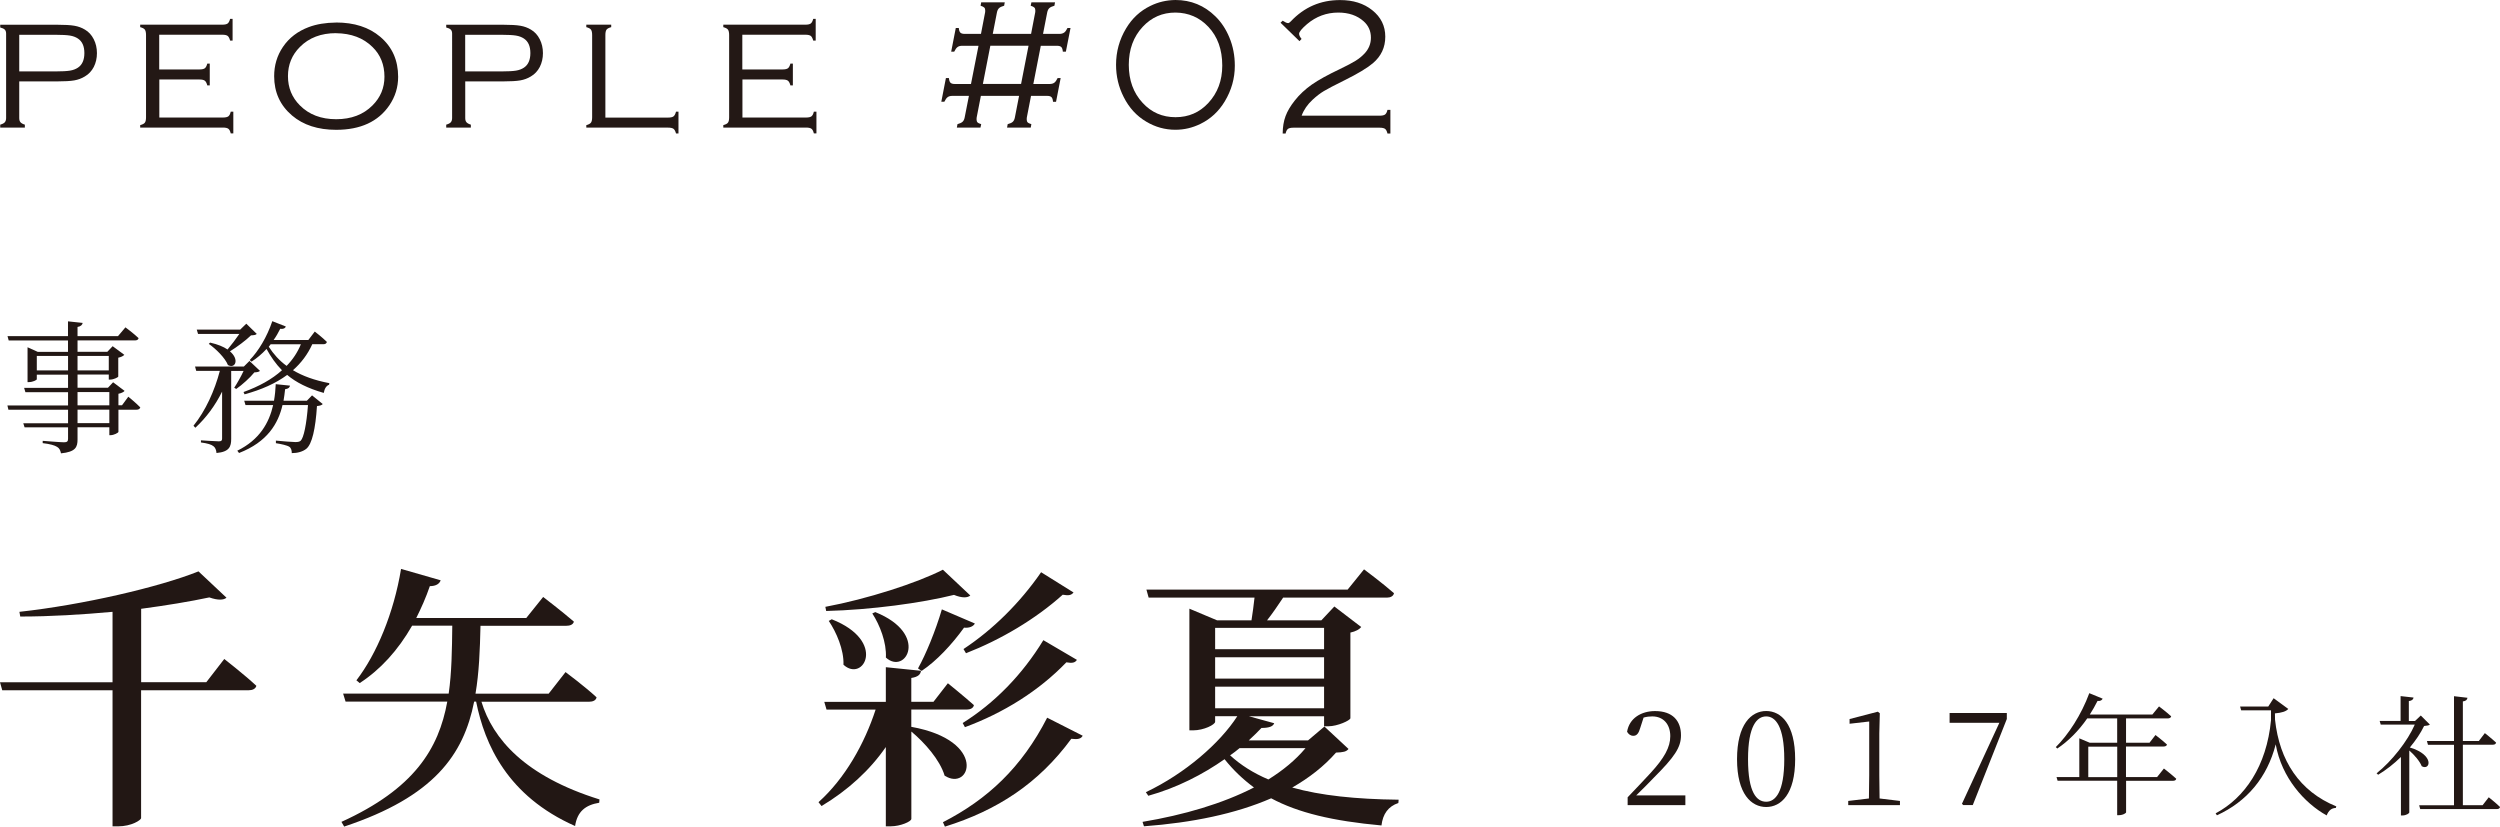 <?xml version="1.0" encoding="UTF-8"?><svg id="_レイヤー_2" xmlns="http://www.w3.org/2000/svg" viewBox="0 0 445.63 147.35"><defs><style>.cls-1{fill:#231815;}.cls-2{fill:#221714;}</style></defs><g id="_デザイン"><path class="cls-2" d="m22.88,70.72s1.36,1.1,2.13,1.9c-.08.28-.33.41-.67.41h-3.23v3.95c-.03.18-.82.59-1.39.59h-.23v-1.41h-5.67v2.16c0,1.36-.31,2.23-2.95,2.49-.1-.51-.28-.92-.69-1.15-.44-.28-1.21-.51-2.57-.67v-.41s3.18.26,3.8.26c.56,0,.72-.18.72-.62v-2.05h-7.75l-.23-.72h7.98v-2.41H1.5l-.18-.77h10.81v-2.36h-7.6l-.23-.77h7.83v-2.36h-5.57v.82c0,.15-.74.51-1.39.51h-.26v-6.21l1.82.82h5.39v-2.03H1.55l-.21-.77h10.78v-2.64l2.62.28c-.08.36-.33.62-.92.72v1.64h7.21l1.33-1.57s1.46,1.08,2.34,1.92c-.05.28-.28.41-.64.41h-10.24v2.03h5.31l.95-1,2.08,1.54c-.18.21-.59.41-1.08.51v3.36c-.03.15-.85.54-1.41.54h-.28v-.9h-5.57v2.36h5.42l.92-.98,2.05,1.54c-.18.21-.59.41-1.1.51v2.05h.64l1.13-1.54Zm-10.75-4.7v-2.57h-5.57v2.57h5.57Zm1.69-2.57v2.57h5.57v-2.57h-5.57Zm0,8.8h5.67v-2.36h-5.67v2.36Zm5.67.77h-5.67v2.41h5.67v-2.41Z"/><path class="cls-2" d="m46.34,66.12c-.21.18-.51.23-1,.26-.74.92-2.16,2.21-3.23,2.95l-.36-.21c.51-.77,1.21-2,1.67-3h-2.21v12.11c0,1.33-.28,2.31-2.62,2.52-.03-.49-.21-.98-.54-1.21-.38-.31-1.05-.51-2.23-.67v-.38s2.64.18,3.18.18c.46,0,.59-.13.59-.49v-8.37c-1.21,2.44-2.8,4.62-4.77,6.44l-.33-.36c2.16-2.67,3.77-6.26,4.7-9.78h-4.21l-.21-.77h8.7l1-1,1.87,1.77Zm-11.04-6.6l-.23-.77h7.75l1.08-1.05,1.87,1.82c-.21.21-.49.23-1.03.26-.87.85-2.46,2.05-3.75,2.85,1.75,1.49.92,3.16-.36,2.44-.51-1.28-2.13-2.87-3.41-3.77l.23-.23c1.39.31,2.39.74,3.11,1.23.69-.82,1.51-1.9,2.1-2.77h-7.37Zm20.33,10.96l1.9,1.54c-.18.21-.49.31-1.03.36-.26,4.03-.87,6.78-1.9,7.62-.64.51-1.57.77-2.59.77,0-.46-.1-.9-.44-1.13-.39-.26-1.44-.49-2.39-.64v-.46c1.05.1,2.93.26,3.46.26.46,0,.72-.05.95-.23.56-.54,1.05-2.93,1.31-6.37h-4.54c-.77,3.29-2.67,6.57-7.75,8.55l-.31-.41c3.98-1.95,5.67-4.98,6.39-8.14h-4.93l-.23-.77h5.31c.18-1,.26-1.98.31-2.95l2.54.26c-.05.33-.28.56-.87.64-.08.67-.15,1.36-.28,2.05h4.16l.92-.95Zm.03-9.11c-.82,1.8-1.98,3.34-3.44,4.62,1.72,1.03,3.82,1.8,6.49,2.31l-.05.28c-.49.18-.82.69-.95,1.46-2.85-.82-4.93-1.87-6.52-3.21-2.05,1.51-4.59,2.64-7.6,3.46l-.18-.41c2.77-1,5.08-2.28,6.85-3.88-1.1-1.13-1.98-2.39-2.75-3.8-.85.92-1.75,1.67-2.67,2.26l-.33-.28c1.54-1.57,3.08-4.11,4.03-6.93l2.41.95c-.1.31-.44.49-1,.41-.36.72-.74,1.39-1.18,2h6.19l1.15-1.51s1.36,1.05,2.16,1.85c-.08.28-.28.41-.64.41h-1.98Zm-7.42,0c-.1.15-.23.28-.33.44.85,1.31,1.87,2.46,3.18,3.41,1.1-1.13,1.95-2.41,2.54-3.85h-5.39Z"/><path class="cls-2" d="m300.42,141.77v1.75h-10.29v-1.4c1.45-1.49,2.89-3.06,4.01-4.25,2.57-2.78,3.59-4.69,3.59-6.65,0-2.1-1.21-3.52-3.22-3.52-.44,0-.98.05-1.54.21l-.58,1.8c-.28,1-.63,1.45-1.24,1.45-.51,0-.86-.28-1.12-.72.4-2.45,2.57-3.69,4.99-3.69,3.15,0,4.62,1.75,4.62,4.32,0,2.15-1.12,3.83-4.85,7.56-.65.7-1.84,1.89-3.13,3.15h8.75Z"/><path class="cls-2" d="m319.99,135.33c0,6.23-2.52,8.52-5.16,8.52s-5.2-2.29-5.2-8.52,2.54-8.59,5.2-8.59,5.16,2.33,5.16,8.59Zm-5.16,7.58c1.63,0,3.22-1.68,3.22-7.58s-1.59-7.63-3.22-7.63-3.24,1.63-3.24,7.63,1.56,7.58,3.24,7.58Z"/><path class="cls-2" d="m338.67,142.77v.75h-9.22v-.75l3.69-.44c.02-1.4.05-2.78.05-4.15v-9.57l-3.5.4v-.84l5.04-1.31.35.28-.09,3.62v7.42c0,1.38.02,2.75.05,4.15l3.64.44Z"/><path class="cls-2" d="m357.72,127.09v1.07l-6.07,15.35h-1.7l-.23-.23,6.67-14.44h-8.87v-1.75h10.2Z"/><path class="cls-2" d="m385.75,137.01s1.35,1.05,2.17,1.8c-.05.26-.26.37-.61.37h-8.33v5.62c0,.12-.51.51-1.33.51h-.26v-6.14h-10.62l-.19-.65h4.06v-6.91l1.87.79h4.88v-4.34h-5.34c-1.56,2.26-3.41,4.08-5.34,5.37l-.26-.26c2.19-2.15,4.55-5.74,5.97-9.61l2.38.98c-.12.26-.4.47-.91.4-.42.84-.89,1.66-1.38,2.43h11.15l1.19-1.45s1.31.98,2.17,1.77c-.07.26-.3.37-.63.37h-7.42v4.34h4.18l1.07-1.38s1.28.98,2.05,1.7c-.05.23-.3.35-.61.35h-6.7v5.44h5.55l1.21-1.52Zm-8.35,1.52v-5.44h-5.16v5.44h5.16Z"/><path class="cls-2" d="m405.28,124.46l2.61,1.91c-.37.44-1.21.7-2.38.79l.02,1.14c.79,7.3,4.36,12.76,10.92,15.44l-.09.28c-.79.02-1.28.47-1.63,1.33-3.92-2.17-8.03-6.7-9.08-12.67-1.52,5.93-5.16,10.22-10.48,12.65l-.23-.35c5.18-2.75,9.1-8.42,9.87-16.61v-1.75h-5.32l-.19-.68h5.02l.96-1.49Z"/><path class="cls-2" d="m433.15,129.15c-.21.16-.49.21-1.05.26-.61,1.26-1.49,2.57-2.54,3.83,4.5,1.35,3.62,4.2,2.12,3.34-.35-.89-1.31-2.01-2.22-2.8v11.04c0,.14-.51.54-1.26.54h-.23v-10.43c-1.26,1.24-2.66,2.33-4.06,3.17l-.28-.26c2.73-2.17,5.53-5.74,6.81-8.68h-6.07l-.19-.65h3.73v-4.43l2.31.26c-.05.33-.28.56-.84.63v3.55h1.1l1.03-.98,1.63,1.63Zm10.48,12.97s1.26,1,2.01,1.73c-.05.26-.28.37-.58.37h-13.65l-.19-.68h6.21v-10.78h-4.64l-.19-.68h4.83v-7.98l2.4.28c-.05.35-.26.58-.82.65v7.05h2.85l1.07-1.4s1.24.98,2.01,1.7c-.07.26-.28.37-.61.37h-5.32v10.78h3.52l1.1-1.42Z"/><path class="cls-1" d="m3.43,14.51v6.53c0,.33.07.58.22.75.15.17.41.32.78.43v.52H.04v-.52c.39-.11.67-.25.82-.43.15-.17.23-.43.23-.75V5.99c0-.32-.08-.55-.24-.71-.16-.16-.43-.29-.81-.38v-.49h10.15c1.35,0,2.38.06,3.07.18s1.32.35,1.88.69c.67.39,1.19.96,1.57,1.71.38.75.57,1.57.57,2.48s-.19,1.73-.56,2.46c-.38.73-.91,1.3-1.6,1.7-.57.35-1.2.58-1.88.7-.69.12-1.7.18-3.05.18H3.43Zm0-1.78h6.45c1.17,0,2.03-.05,2.59-.14s1.03-.27,1.42-.53c.76-.5,1.15-1.37,1.15-2.6s-.38-2.07-1.15-2.59c-.39-.26-.87-.44-1.42-.53-.55-.09-1.42-.14-2.6-.14H3.43v6.53Z"/><path class="cls-1" d="m28.4,14.16v6.79h11.33c.46,0,.78-.07.97-.21.19-.14.34-.42.43-.84h.46v3.88h-.46c-.1-.42-.24-.69-.43-.83-.19-.14-.51-.21-.97-.21h-14.74v-.44c.43-.11.71-.26.84-.45.14-.19.2-.51.2-.96V6.25c0-.46-.07-.78-.21-.97-.14-.19-.42-.33-.83-.44v-.44h14.62c.46,0,.78-.07.97-.21.19-.14.33-.42.44-.83h.44v3.88h-.44c-.11-.42-.26-.7-.44-.84-.19-.14-.51-.21-.97-.21h-11.23v6.19h7.16c.46,0,.78-.07.97-.21.19-.14.33-.42.44-.83h.44v3.88h-.44c-.11-.42-.26-.7-.45-.84s-.51-.21-.96-.21h-7.16Z"/><path class="cls-1" d="m59.89,4.01c3.26,0,5.89.85,7.89,2.55,2.13,1.8,3.19,4.18,3.19,7.14,0,1.84-.52,3.54-1.57,5.08-1.98,2.9-5.14,4.36-9.48,4.36-3.24,0-5.86-.85-7.86-2.55-2.13-1.81-3.19-4.15-3.19-7.01,0-1.93.52-3.67,1.56-5.21,1.1-1.63,2.65-2.81,4.63-3.55,1.36-.51,2.97-.78,4.83-.8Zm0,1.9c-2.66,0-4.81.82-6.43,2.46-1.42,1.42-2.13,3.15-2.13,5.21s.71,3.79,2.13,5.21c1.63,1.64,3.78,2.46,6.47,2.46s4.84-.82,6.47-2.46c1.42-1.42,2.13-3.12,2.13-5.11,0-2.15-.71-3.92-2.13-5.3-1.64-1.62-3.8-2.43-6.5-2.46Z"/><path class="cls-1" d="m82.93,14.51v6.53c0,.33.07.58.22.75.15.17.41.32.78.43v.52h-4.39v-.52c.39-.11.67-.25.82-.43.15-.17.23-.43.23-.75V5.99c0-.32-.08-.55-.24-.71-.16-.16-.43-.29-.81-.38v-.49h10.15c1.35,0,2.38.06,3.07.18s1.32.35,1.88.69c.67.39,1.19.96,1.57,1.71.38.75.57,1.57.57,2.48s-.19,1.73-.56,2.46c-.38.73-.91,1.3-1.6,1.7-.57.35-1.2.58-1.88.7-.69.12-1.7.18-3.05.18h-6.76Zm0-1.78h6.45c1.17,0,2.03-.05,2.59-.14s1.03-.27,1.42-.53c.76-.5,1.15-1.37,1.15-2.6s-.38-2.07-1.15-2.59c-.39-.26-.87-.44-1.42-.53-.55-.09-1.42-.14-2.6-.14h-6.45v6.53Z"/><path class="cls-1" d="m107.9,20.96h11.18c.46,0,.78-.07.97-.21s.34-.42.45-.84h.44v3.88h-.44c-.11-.42-.26-.69-.45-.83-.19-.14-.52-.21-.97-.21h-14.57v-.44c.41-.11.69-.26.83-.45.14-.19.21-.51.21-.96V6.25c0-.46-.07-.78-.21-.97-.14-.19-.42-.33-.83-.44v-.44h4.44v.44c-.42.11-.69.26-.83.44-.14.19-.21.51-.21.97v14.7Z"/><path class="cls-1" d="m132.34,14.16v6.79h11.33c.46,0,.78-.07.97-.21.19-.14.34-.42.43-.84h.46v3.88h-.46c-.1-.42-.24-.69-.43-.83-.19-.14-.51-.21-.97-.21h-14.74v-.44c.43-.11.71-.26.84-.45.14-.19.2-.51.2-.96V6.25c0-.46-.07-.78-.21-.97-.14-.19-.42-.33-.83-.44v-.44h14.62c.46,0,.78-.07.97-.21.19-.14.33-.42.44-.83h.44v3.88h-.44c-.11-.42-.26-.7-.44-.84-.19-.14-.51-.21-.97-.21h-11.23v6.19h7.16c.46,0,.78-.07.97-.21.19-.14.33-.42.44-.83h.44v3.88h-.44c-.11-.42-.26-.7-.45-.84s-.51-.21-.96-.21h-7.16Z"/><path class="cls-1" d="m172.67,17.09h-2.92c-.35,0-.63.08-.83.23-.21.15-.4.43-.59.82h-.54l.82-4.22h.54c.03.39.12.67.27.82.15.15.4.23.74.23h2.92l1.34-6.81h-2.91c-.35,0-.63.08-.83.23-.21.15-.4.43-.59.82h-.54l.82-4.22h.54c.03.39.12.67.27.82.15.15.4.23.75.23h2.93l.74-3.85c.01-.05.02-.14.02-.26,0-.26-.05-.45-.16-.57-.11-.12-.33-.23-.67-.34l.11-.61h4.2l-.11.61c-.43.12-.73.26-.91.43-.18.17-.3.42-.37.74l-.75,3.85h6.83l.74-3.85c.01-.05.02-.14.02-.26,0-.26-.05-.45-.16-.57-.11-.12-.33-.23-.67-.34l.13-.61h4.21l-.11.61c-.43.12-.73.26-.91.43-.18.17-.3.42-.37.74l-.75,3.85h2.93c.34,0,.61-.08.83-.23s.41-.43.6-.82h.54l-.83,4.22h-.54c-.03-.39-.12-.67-.27-.82-.15-.15-.4-.23-.75-.23h-2.91l-1.33,6.81h2.91c.35,0,.63-.08.83-.23.21-.15.4-.43.59-.82h.54l-.82,4.22h-.54c-.03-.39-.12-.67-.27-.82s-.4-.23-.74-.23h-2.91l-.75,3.86c-.01.08-.02.17-.02.29,0,.25.05.44.16.56.11.12.33.23.67.33l-.11.61h-4.22l.11-.61c.43-.11.73-.25.91-.42.18-.17.3-.42.37-.76l.75-3.86h-6.81l-.75,3.86c-.01.08-.02.17-.02.29,0,.25.05.44.16.56.11.12.33.23.67.33l-.13.61h-4.21l.11-.61c.41-.11.71-.25.9-.42.19-.17.31-.42.38-.76l.76-3.86Zm2.53-2.13h6.81l1.33-6.81h-6.81l-1.33,6.81Z"/><path class="cls-1" d="m209.52,0c2.77,0,5.16.98,7.14,2.93,1.04,1.02,1.86,2.26,2.47,3.73.66,1.57.98,3.26.98,5.06,0,2.25-.6,4.37-1.79,6.35-1.08,1.79-2.52,3.13-4.33,4.01-1.42.7-2.91,1.05-4.47,1.05-1.85,0-3.58-.48-5.19-1.44-1.73-1.02-3.07-2.48-4.03-4.4-.91-1.79-1.36-3.7-1.36-5.73,0-2.36.6-4.52,1.79-6.5,1.07-1.79,2.51-3.13,4.33-4.01,1.38-.68,2.86-1.03,4.46-1.05Zm0,2.24c-2.32,0-4.26.85-5.83,2.54-1.65,1.77-2.48,4.03-2.48,6.78s.83,5.02,2.48,6.79c1.56,1.69,3.51,2.54,5.85,2.54s4.29-.85,5.85-2.54c1.65-1.78,2.48-4,2.48-6.66,0-2.86-.83-5.16-2.48-6.91-1.57-1.67-3.53-2.52-5.87-2.54Z"/><path class="cls-1" d="m231.62,7.32l-3.36-3.27.38-.36c.43.28.75.43.97.43.12,0,.28-.1.48-.31,2.38-2.53,5.3-3.8,8.78-3.8,2.33,0,4.23.6,5.73,1.8,1.55,1.23,2.33,2.81,2.33,4.73s-.74,3.48-2.21,4.73c-1.02.86-2.7,1.87-5.04,3.03-1.79.88-3.02,1.53-3.69,1.93-.67.4-1.34.92-2.01,1.54-.93.86-1.58,1.81-1.96,2.85h13.9c.46,0,.78-.07.97-.21.19-.14.34-.42.43-.83h.52v4.22h-.52c-.1-.42-.24-.69-.43-.83-.19-.14-.52-.21-.97-.21h-15.36c-.46,0-.78.07-.97.21-.19.14-.34.42-.43.83h-.52c.01-1.17.18-2.2.51-3.09.33-.89.87-1.81,1.64-2.78.84-1.07,1.86-2.02,3.04-2.85,1.19-.83,2.86-1.75,5.01-2.77,1.29-.62,2.23-1.12,2.82-1.49s1.12-.8,1.58-1.29c.75-.81,1.13-1.74,1.13-2.81,0-1.19-.44-2.17-1.31-2.94-1.15-1.02-2.65-1.54-4.5-1.54-2.1,0-3.96.69-5.58,2.06-.94.81-1.41,1.38-1.41,1.73,0,.25.15.56.44.91l-.36.38Z"/><path class="cls-2" d="m39.97,117.46s3.56,2.77,5.73,4.79c-.15.54-.69.79-1.38.79h-19.17v22.78c0,.35-1.68,1.48-4.15,1.48h-.94v-24.26H.4l-.4-1.43h20.06v-12.55c-5.39.49-11.02.84-16.45.84l-.15-.84c11.31-1.24,24.9-4.4,31.92-7.21l4.99,4.69c-.49.44-1.53.49-3.06-.05-3.46.74-7.66,1.43-12.15,2.03v13.09h11.61l3.21-4.15Z"/><path class="cls-2" d="m85.81,125.06c2.03,6.67,7.76,13.29,21.05,17.44l-.05.59c-2.42.4-3.9,1.53-4.3,4.15-12.06-5.34-16.11-14.53-17.64-22.18h-.35c-1.88,9.49-7.16,16.95-23.17,22.28l-.49-.84c12.94-5.88,17.34-12.99,18.87-21.44h-18.13l-.44-1.43h18.82c.54-3.75.59-7.81.64-12.1h-7.16c-2.52,4.4-5.63,7.81-9.34,10.23l-.59-.49c3.61-4.69,6.67-12.01,7.96-19.86l7.06,2.03c-.2.59-.79,1.04-1.93,1.04-.69,2.03-1.53,3.9-2.42,5.68h19.61l3.01-3.75s3.36,2.57,5.48,4.4c-.15.54-.69.74-1.38.74h-15.27c-.1,4.35-.25,8.35-.89,12.1h13.04l3.01-3.85s3.51,2.62,5.53,4.5c-.1.54-.64.79-1.38.79h-19.17Z"/><path class="cls-2" d="m162.45,129.56c13.69,2.47,10.52,11.66,5.93,8.7-.84-2.82-3.56-5.88-5.93-7.86v15.56c0,.49-1.98,1.33-3.66,1.33h-.89v-14.13c-2.87,4.15-6.77,7.71-11.46,10.52l-.54-.69c4.74-4.25,8.2-10.43,10.18-16.5h-8.75l-.4-1.38h10.97v-6.18l6.27.64c-.1.64-.49,1.09-1.73,1.28v4.25h3.95l2.57-3.31s2.87,2.32,4.64,3.9c-.1.54-.64.79-1.28.79h-9.88v3.06Zm10.52-23.42c-.49.44-1.48.49-2.92-.1-5.73,1.43-14.77,2.67-22.78,2.87l-.15-.74c7.41-1.38,16.35-4.25,20.95-6.62l4.89,4.6Zm-24.7,4.25c9.88,3.9,5.63,11.36,2.08,8.1.1-2.67-1.28-5.83-2.62-7.81l.54-.3Zm7.76-1.28c9.68,3.9,5.39,11.31,1.88,8.1.15-2.67-1.09-5.83-2.42-7.86l.54-.25Zm7.61,10.03c1.43-2.57,3.11-6.67,4.25-10.52l5.88,2.52c-.25.49-.94.84-1.93.74-2.17,3.01-4.89,5.93-7.56,7.71l-.64-.44Zm29.35,12.01c-.3.54-.84.69-2.03.54-5.83,7.95-13.19,12.75-22.53,15.66l-.35-.79c7.91-4.05,14.03-9.73,18.58-18.63l6.32,3.21Zm-21.39-2.27c5.68-3.56,10.62-8.6,14.38-14.77l5.98,3.51c-.3.49-.79.64-1.88.44-4.94,5.14-11.27,9.04-18.08,11.56l-.4-.74Zm.15-13.19c5.24-3.46,10.08-8.25,13.83-13.69l5.78,3.61c-.4.49-.84.59-1.93.4-4.84,4.35-11.02,8-17.24,10.43l-.44-.74Z"/><path class="cls-2" d="m240.37,133.51c-.4.49-.94.59-2.22.64-2.17,2.47-4.79,4.5-7.81,6.23,5.09,1.43,11.31,2.08,18.97,2.17l-.05.59c-1.78.59-2.77,1.93-3.01,4-8.7-.79-14.87-2.27-19.66-4.84-6.37,2.77-14.08,4.35-22.68,4.99l-.25-.79c7.41-1.24,14.28-3.26,19.86-6.13-1.93-1.43-3.66-3.06-5.24-5.04-3.8,2.67-8.45,5.09-13.59,6.52l-.44-.64c7.07-3.36,13.24-8.79,16.3-13.54h-3.95v.99c0,.49-1.98,1.53-3.95,1.53h-.64v-21.69l4.94,2.08h6.13c.2-1.24.4-2.77.54-4.05h-18.87l-.4-1.43h35.87l2.92-3.61s3.31,2.47,5.34,4.25c-.1.54-.64.79-1.28.79h-18.48c-.89,1.33-1.93,2.87-2.87,4.05h9.68l2.32-2.47,4.79,3.66c-.3.4-.99.79-1.93.99v15.27c-.05.4-2.32,1.43-3.9,1.43h-.79v-1.78h-13.39l4.5,1.24c-.2.54-.84.84-2.27.84-.69.74-1.48,1.48-2.27,2.22h10.57l2.92-2.47,4.3,4Zm-23.77-21.59v3.8h19.42v-3.8h-19.42Zm19.42,5.24h-19.42v3.8h19.42v-3.8Zm-19.42,9.09h19.42v-3.85h-19.42v3.85Zm4.35,7.11c-.54.44-1.09.89-1.68,1.28,1.88,1.73,4.15,3.16,6.82,4.3,2.62-1.63,4.84-3.46,6.62-5.58h-11.76Z"/></g></svg>